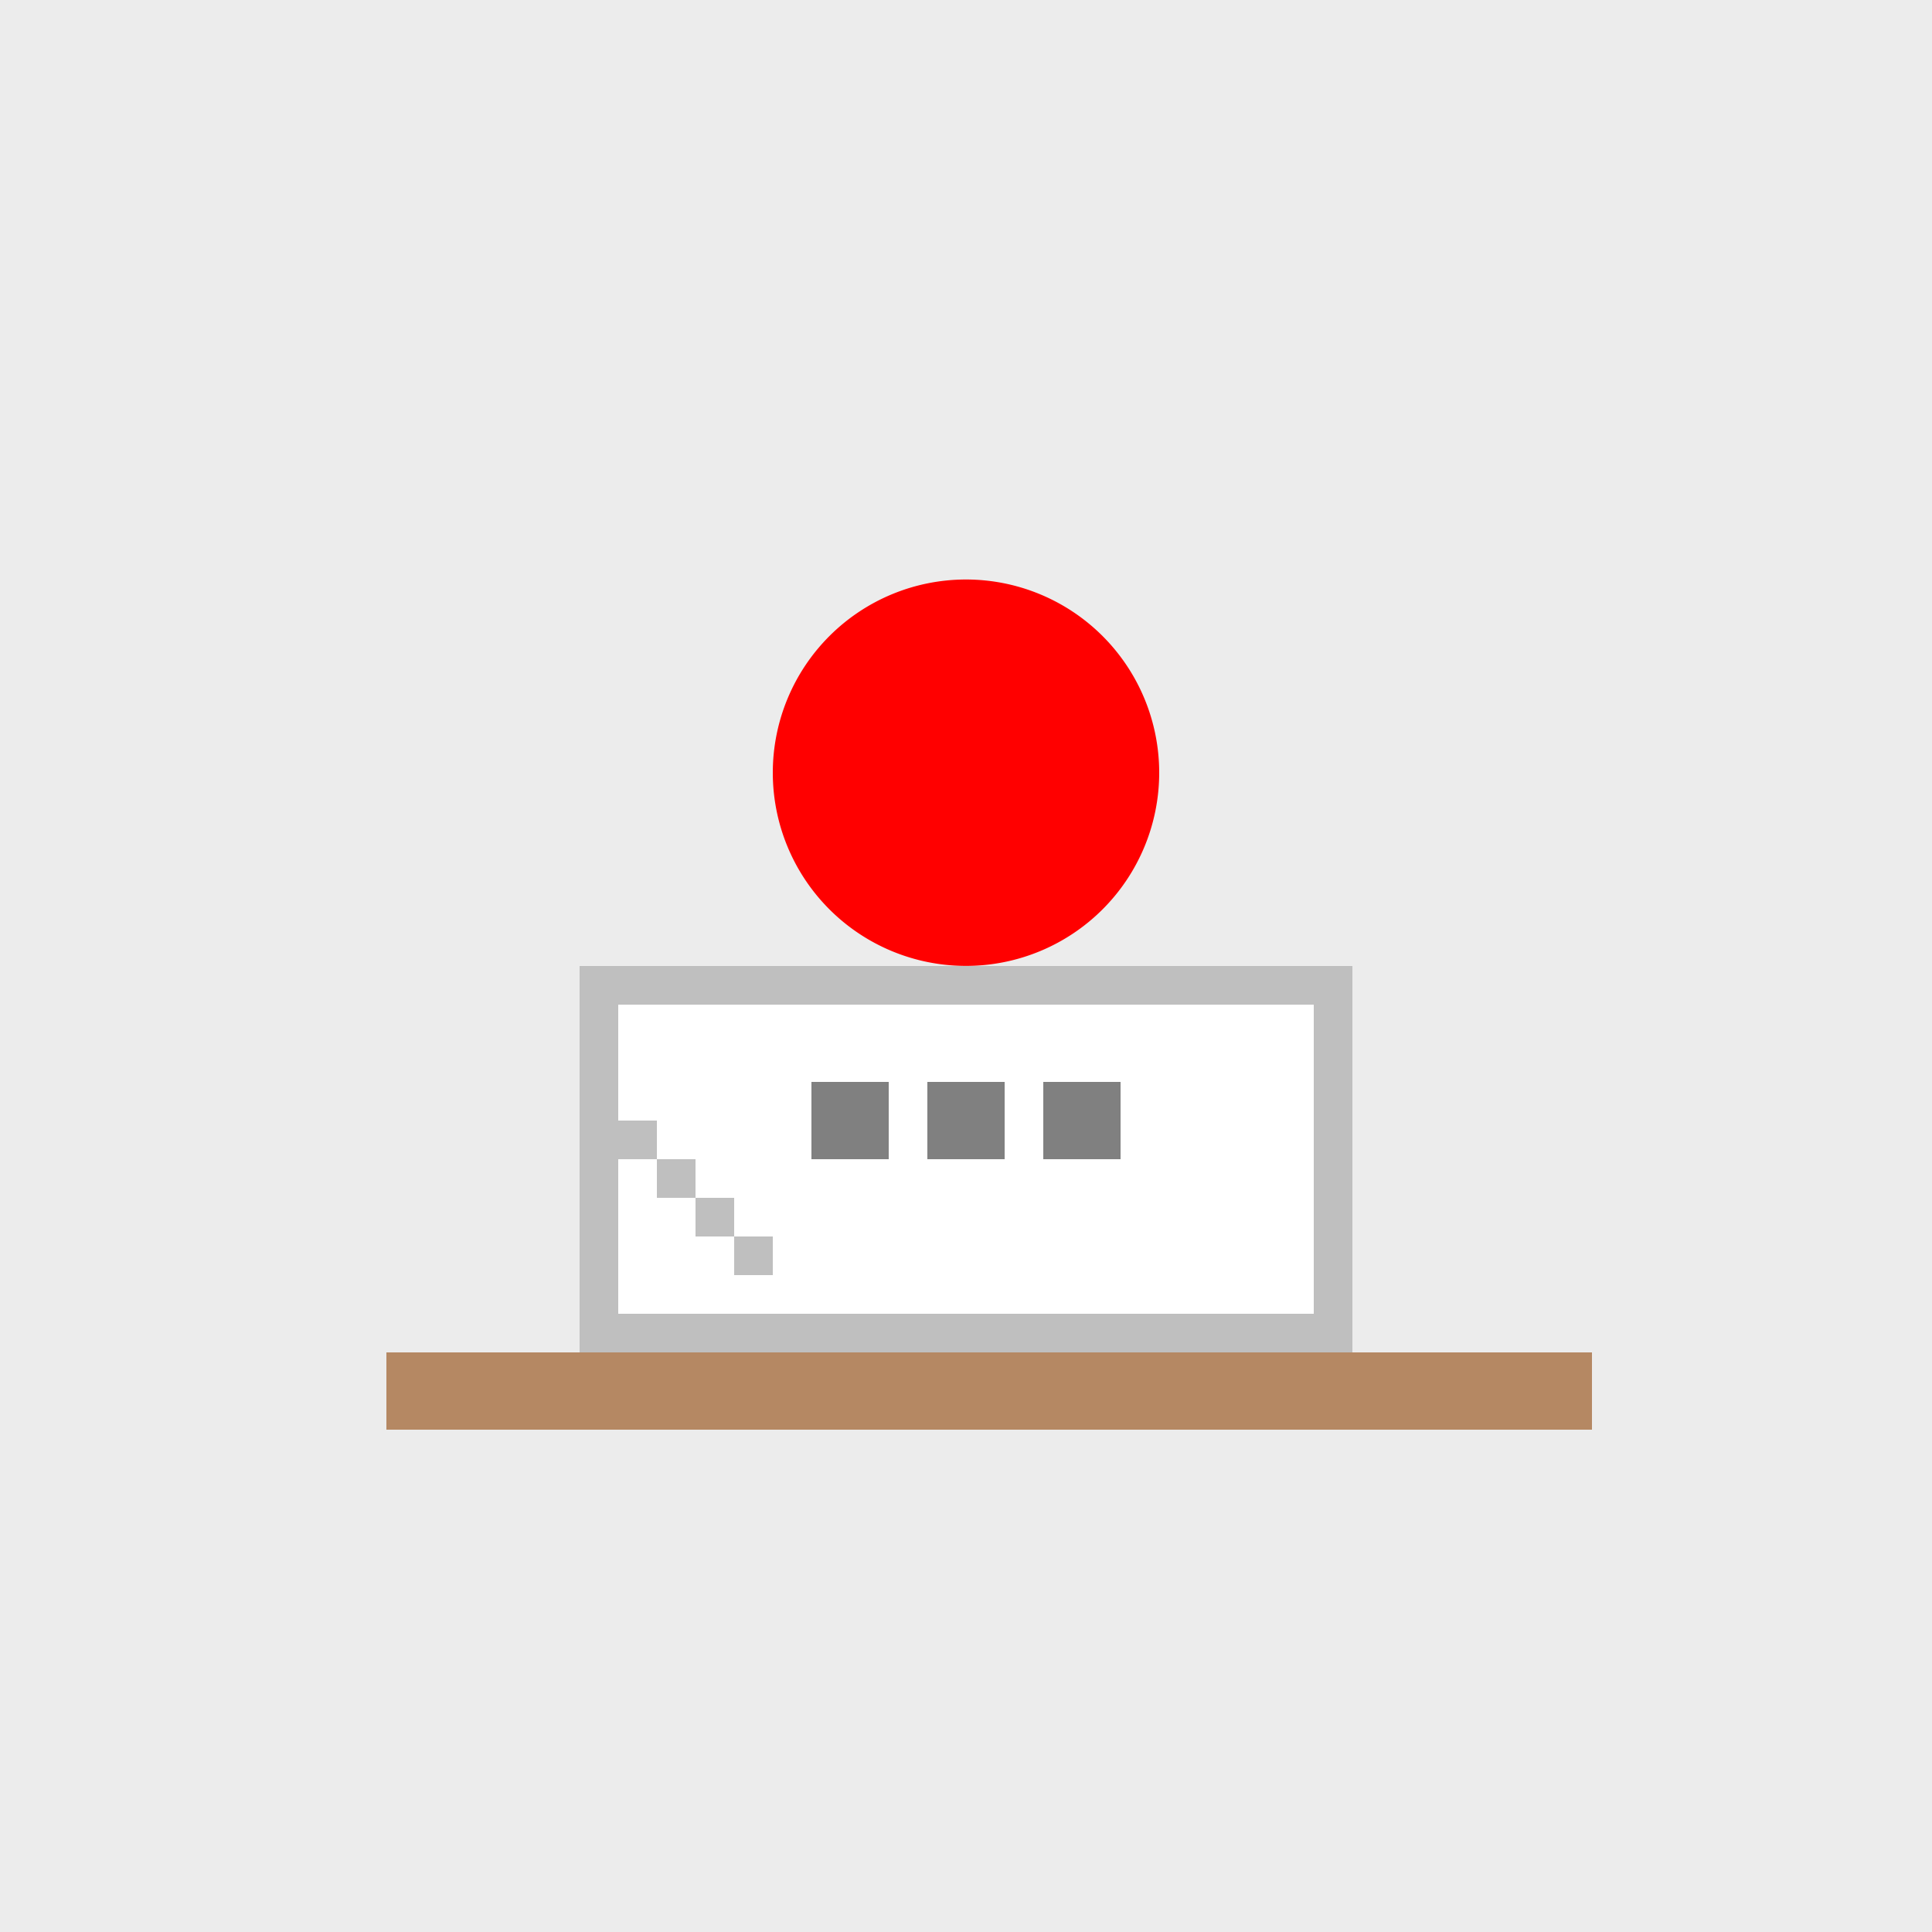 <!--

Generated by DrawGPT.
Free, open source, AI generated images in SVG, PNG, and HTML Canvas format.
https://drawgpt.ai

Created: 2023-09-26T07:41:08.407Z
Link: https://drawgpt.ai/prompt/35963/

-->
<svg xmlns="http://www.w3.org/2000/svg" xmlns:xlink="http://www.w3.org/1999/xlink" width="500" height="500"><defs/><g><rect fill="#ECECEC" stroke="none" x="0" y="0" width="512" height="512"/><rect fill="#B58863" stroke="none" x="100" y="350" width="312" height="20"/><rect fill="#BFBFBF" stroke="none" x="150" y="250" width="200" height="100"/><rect fill="#FFFFFF" stroke="none" x="160" y="260" width="180" height="80"/><rect fill="#808080" stroke="none" x="210" y="280" width="20" height="20"/><rect fill="#808080" stroke="none" x="240" y="280" width="20" height="20"/><rect fill="#808080" stroke="none" x="270" y="280" width="20" height="20"/><path fill="#F00" stroke="none" paint-order="stroke fill markers" d=" M 300 200 A 50 50 0 1 1 300 199.95"/><path fill="#F00" stroke="none" paint-order="stroke fill markers" d=" M 200 200 L 215 180 L 245 180 L 260 200"/><rect fill="#BFBFBF" stroke="none" x="150" y="280" width="10" height="10"/><rect fill="#BFBFBF" stroke="none" x="160" y="290" width="10" height="10"/><rect fill="#BFBFBF" stroke="none" x="170" y="300" width="10" height="10"/><rect fill="#BFBFBF" stroke="none" x="180" y="310" width="10" height="10"/><rect fill="#BFBFBF" stroke="none" x="190" y="320" width="10" height="10"/></g></svg>